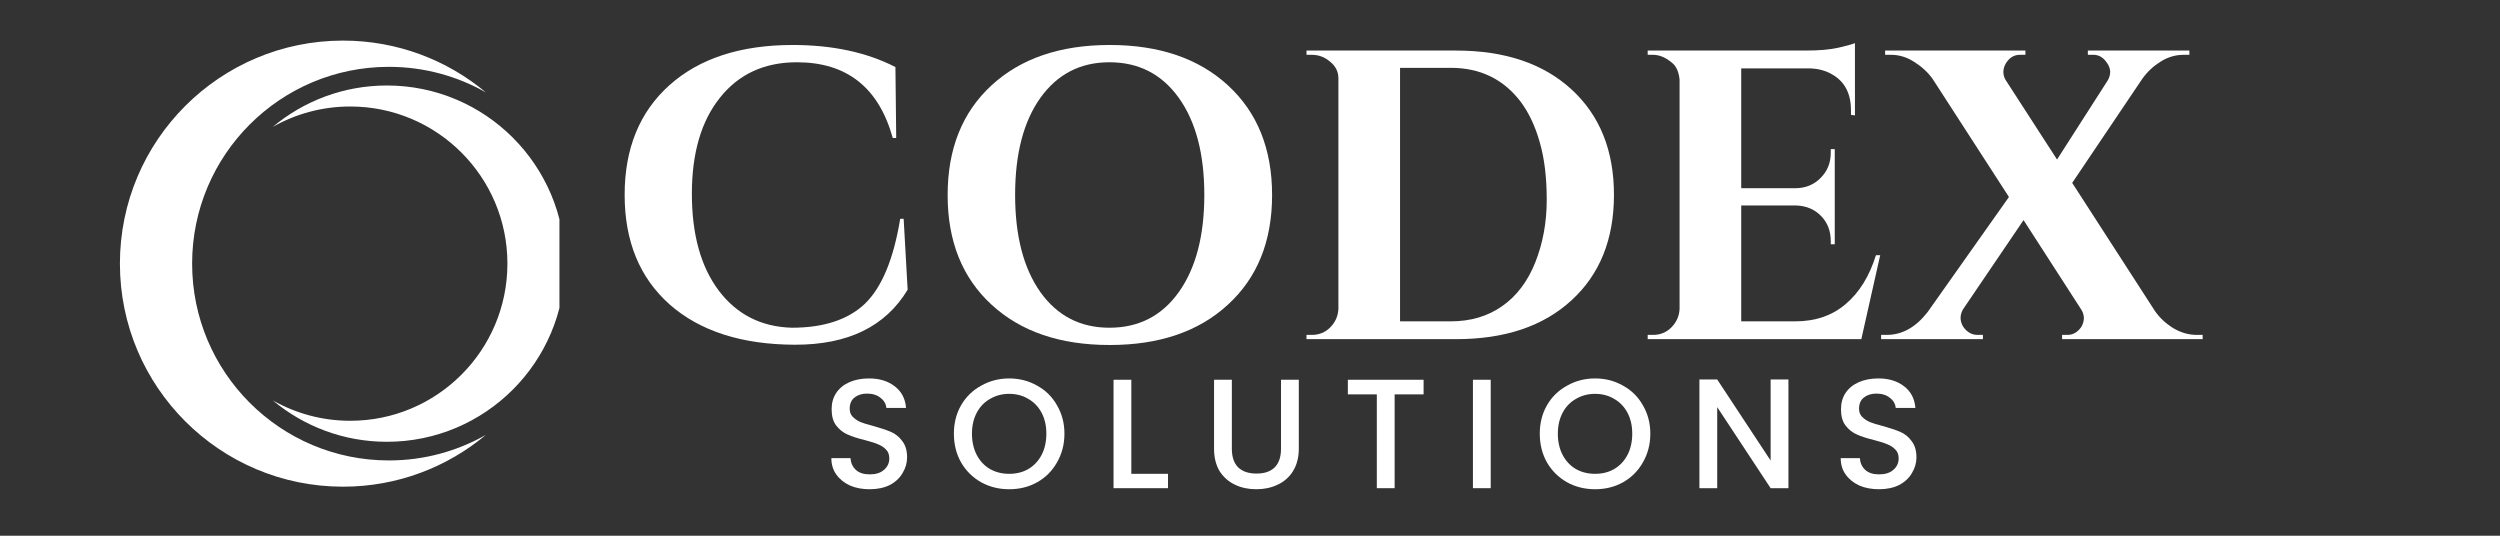 <svg xmlns="http://www.w3.org/2000/svg" xmlns:xlink="http://www.w3.org/1999/xlink" width="196" zoomAndPan="magnify" viewBox="0 0 147 31.5" height="42" preserveAspectRatio="xMidYMid meet" version="1.2"><rect x="0" y="0" width="147" height="31.5" fill="#333333" stroke="none"/><defs><clipPath id="c19e3a9c6f"><path d="M 7.055 2.379 L 29 2.379 L 29 28.957 L 7.055 28.957 Z M 7.055 2.379 "/></clipPath><clipPath id="30adf10fb9"><path d="M 16 5 L 32.895 5 L 32.895 26 L 16 26 Z M 16 5 "/></clipPath><clipPath id="e4dfe15a4c"><rect x="0" width="96" y="0" height="30"/></clipPath><clipPath id="3ffd088196"><path d="M 47 18 L 116 18 L 116 31.008 L 47 31.008 Z M 47 18 "/></clipPath><clipPath id="c281768c90"><rect x="0" width="69" y="0" height="14"/></clipPath></defs><g id="7dec8f870c"><g clip-rule="nonzero" clip-path="url(#c19e3a9c6f)"><path style=" stroke:none;fill-rule:nonzero;fill:#ffffff;fill-opacity:1;" d="M 22.867 27.074 C 16.477 27.074 11.297 21.895 11.297 15.5 C 11.297 9.109 16.477 3.93 22.867 3.93 C 24.941 3.93 26.887 4.477 28.57 5.434 C 26.293 3.531 23.363 2.387 20.168 2.387 C 12.926 2.387 7.051 8.258 7.051 15.5 C 7.051 22.746 12.926 28.617 20.168 28.617 C 23.363 28.617 26.293 27.473 28.57 25.57 C 26.887 26.527 24.941 27.074 22.867 27.074 "/></g><g clip-rule="nonzero" clip-path="url(#30adf10fb9)"><path style=" stroke:none;fill-rule:nonzero;fill:#ffffff;fill-opacity:1;" d="M 20.594 24.742 C 25.699 24.742 29.836 20.605 29.836 15.5 C 29.836 10.398 25.699 6.262 20.594 6.262 C 18.938 6.262 17.383 6.699 16.039 7.461 C 17.859 5.941 20.195 5.027 22.75 5.027 C 28.535 5.027 33.223 9.719 33.223 15.5 C 33.223 21.285 28.535 25.977 22.75 25.977 C 20.195 25.977 17.859 25.062 16.039 23.543 C 17.383 24.305 18.938 24.742 20.594 24.742 "/></g><g transform="matrix(1,0,0,1,35,-0)"><g clip-path="url(#e4dfe15a4c)"><g style="fill:#ffffff;fill-opacity:1;"><g transform="translate(0.635, 19.942)"><path style="stroke:none" d="M 11.094 0.328 C 7.977 0.316 5.531 -0.469 3.75 -2.031 C 1.977 -3.602 1.094 -5.754 1.094 -8.484 C 1.094 -11.211 1.973 -13.363 3.734 -14.938 C 5.492 -16.508 7.91 -17.297 10.984 -17.297 C 13.316 -17.297 15.328 -16.863 17.016 -16 L 17.062 -11.828 L 16.859 -11.828 C 16.035 -14.797 14.156 -16.281 11.219 -16.281 C 9.312 -16.281 7.805 -15.586 6.703 -14.203 C 5.598 -12.828 5.047 -10.941 5.047 -8.547 C 5.047 -6.16 5.57 -4.266 6.625 -2.859 C 7.688 -1.453 9.117 -0.723 10.922 -0.672 C 12.797 -0.672 14.227 -1.141 15.219 -2.078 C 16.219 -3.047 16.91 -4.711 17.297 -7.078 L 17.5 -7.078 L 17.734 -2.906 C 16.43 -0.738 14.219 0.336 11.094 0.328 Z M 11.094 0.328 "/></g></g><g style="fill:#ffffff;fill-opacity:1;"><g transform="translate(19.533, 19.942)"><path style="stroke:none" d="M 3.766 -14.922 C 5.484 -16.504 7.801 -17.297 10.719 -17.297 C 13.633 -17.297 15.953 -16.504 17.672 -14.922 C 19.398 -13.336 20.266 -11.188 20.266 -8.469 C 20.266 -5.758 19.398 -3.613 17.672 -2.031 C 15.953 -0.445 13.633 0.344 10.719 0.344 C 7.801 0.344 5.484 -0.445 3.766 -2.031 C 2.047 -3.613 1.188 -5.758 1.188 -8.469 C 1.188 -11.188 2.047 -13.336 3.766 -14.922 Z M 6.641 -2.766 C 7.641 -1.367 8.992 -0.672 10.703 -0.672 C 12.422 -0.672 13.781 -1.367 14.781 -2.766 C 15.781 -4.172 16.281 -6.078 16.281 -8.484 C 16.281 -10.891 15.781 -12.789 14.781 -14.188 C 13.781 -15.582 12.422 -16.281 10.703 -16.281 C 8.992 -16.281 7.641 -15.582 6.641 -14.188 C 5.648 -12.789 5.156 -10.891 5.156 -8.484 C 5.156 -6.078 5.648 -4.172 6.641 -2.766 Z M 6.641 -2.766 "/></g></g><g style="fill:#ffffff;fill-opacity:1;"><g transform="translate(40.807, 19.942)"><path style="stroke:none" d="M 9.812 -16.969 C 12.676 -16.969 14.938 -16.207 16.594 -14.688 C 18.258 -13.164 19.094 -11.098 19.094 -8.484 C 19.094 -5.867 18.258 -3.801 16.594 -2.281 C 14.938 -0.758 12.676 0 9.812 0 L 1.016 0 L 1.016 -0.25 L 1.328 -0.25 C 1.754 -0.25 2.113 -0.395 2.406 -0.688 C 2.707 -0.988 2.867 -1.348 2.891 -1.766 L 2.891 -15.344 C 2.891 -15.727 2.727 -16.051 2.406 -16.312 C 2.094 -16.582 1.734 -16.719 1.328 -16.719 L 1.016 -16.719 L 1.016 -16.969 Z M 9.5 -1.047 C 10.664 -1.047 11.672 -1.344 12.516 -1.938 C 13.367 -2.531 14.02 -3.391 14.469 -4.516 C 14.914 -5.641 15.141 -6.863 15.141 -8.188 C 15.141 -9.508 15.004 -10.633 14.734 -11.562 C 14.473 -12.5 14.102 -13.289 13.625 -13.938 C 12.613 -15.281 11.238 -15.953 9.5 -15.953 L 6.516 -15.953 L 6.516 -1.047 Z M 9.5 -1.047 "/></g></g><g style="fill:#ffffff;fill-opacity:1;"><g transform="translate(60.868, 19.942)"><path style="stroke:none" d="M 1.328 -0.25 C 1.754 -0.25 2.113 -0.395 2.406 -0.688 C 2.707 -0.988 2.867 -1.348 2.891 -1.766 L 2.891 -15.266 C 2.848 -15.68 2.723 -15.988 2.516 -16.188 C 2.129 -16.539 1.734 -16.719 1.328 -16.719 L 1.016 -16.719 L 1.016 -16.969 L 10.297 -16.969 C 11.086 -16.969 11.738 -17.023 12.25 -17.141 C 12.77 -17.266 13.086 -17.352 13.203 -17.406 L 13.203 -13.156 L 12.969 -13.188 L 12.969 -13.453 C 12.969 -14.453 12.594 -15.16 11.844 -15.578 C 11.488 -15.785 11.07 -15.898 10.594 -15.922 L 6.516 -15.922 L 6.516 -8.875 L 9.719 -8.875 C 10.312 -8.883 10.801 -9.086 11.188 -9.484 C 11.582 -9.879 11.781 -10.367 11.781 -10.953 L 11.781 -11.172 L 12.016 -11.172 L 12.016 -5.578 L 11.781 -5.578 L 11.781 -5.766 C 11.781 -6.367 11.586 -6.863 11.203 -7.25 C 10.828 -7.633 10.348 -7.836 9.766 -7.859 L 6.516 -7.859 L 6.516 -1.047 L 9.688 -1.047 C 10.875 -1.047 11.863 -1.383 12.656 -2.062 C 13.457 -2.738 14.051 -3.695 14.438 -4.938 L 14.688 -4.938 L 13.578 0 L 1.016 0 L 1.016 -0.25 Z M 1.328 -0.25 "/></g></g><g style="fill:#ffffff;fill-opacity:1;"><g transform="translate(76.157, 19.942)"><path style="stroke:none" d="M 10.406 -0.25 C 10.738 -0.25 11.016 -0.41 11.234 -0.734 C 11.328 -0.91 11.375 -1.078 11.375 -1.234 C 11.375 -1.398 11.328 -1.562 11.234 -1.719 L 7.828 -7 L 4.266 -1.75 C 4.172 -1.582 4.125 -1.414 4.125 -1.25 C 4.125 -1.082 4.172 -0.914 4.266 -0.75 C 4.492 -0.414 4.781 -0.25 5.125 -0.25 L 5.438 -0.25 L 5.438 0 L -0.547 0 L -0.547 -0.25 L -0.219 -0.25 C 0.688 -0.25 1.488 -0.695 2.188 -1.594 L 6.969 -8.359 L 2.484 -15.297 C 2.203 -15.691 1.844 -16.023 1.406 -16.297 C 0.977 -16.578 0.52 -16.719 0.031 -16.719 L -0.312 -16.719 L -0.312 -16.969 L 7.938 -16.969 L 7.938 -16.719 L 7.609 -16.719 C 7.273 -16.719 7.004 -16.555 6.797 -16.234 C 6.691 -16.055 6.641 -15.883 6.641 -15.719 C 6.641 -15.551 6.68 -15.395 6.766 -15.25 L 9.797 -10.562 L 12.781 -15.219 C 12.875 -15.383 12.922 -15.551 12.922 -15.719 C 12.922 -15.883 12.863 -16.051 12.75 -16.219 C 12.539 -16.551 12.27 -16.719 11.938 -16.719 L 11.609 -16.719 L 11.609 -16.969 L 17.578 -16.969 L 17.578 -16.719 L 17.234 -16.719 C 16.754 -16.719 16.301 -16.582 15.875 -16.312 C 15.457 -16.051 15.102 -15.719 14.812 -15.312 L 10.688 -9.188 L 15.562 -1.641 C 15.844 -1.242 16.203 -0.91 16.641 -0.641 C 17.086 -0.379 17.547 -0.25 18.016 -0.25 L 18.359 -0.25 L 18.359 0 L 10.094 0 L 10.094 -0.25 Z M 10.406 -0.25 "/></g></g></g></g><g clip-rule="nonzero" clip-path="url(#3ffd088196)"><g transform="matrix(1,0,0,1,47,18)"><g clip-path="url(#c281768c90)"><g style="fill:#ffffff;fill-opacity:1;"><g transform="translate(1.353, 10.705)"><path style="stroke:none" d="M 2.781 0.062 C 2.352 0.062 1.969 -0.008 1.625 -0.156 C 1.289 -0.312 1.023 -0.523 0.828 -0.797 C 0.629 -1.066 0.531 -1.391 0.531 -1.766 L 1.656 -1.766 C 1.676 -1.484 1.781 -1.254 1.969 -1.078 C 2.164 -0.898 2.438 -0.812 2.781 -0.812 C 3.145 -0.812 3.426 -0.898 3.625 -1.078 C 3.832 -1.254 3.938 -1.477 3.938 -1.75 C 3.938 -1.969 3.875 -2.141 3.75 -2.266 C 3.625 -2.398 3.469 -2.504 3.281 -2.578 C 3.094 -2.66 2.832 -2.742 2.5 -2.828 C 2.082 -2.93 1.742 -3.039 1.484 -3.156 C 1.223 -3.27 1 -3.445 0.812 -3.688 C 0.633 -3.926 0.547 -4.242 0.547 -4.641 C 0.547 -5.004 0.633 -5.32 0.812 -5.594 C 1 -5.875 1.258 -6.086 1.594 -6.234 C 1.926 -6.379 2.312 -6.453 2.75 -6.453 C 3.363 -6.453 3.867 -6.297 4.266 -5.984 C 4.66 -5.68 4.879 -5.258 4.922 -4.719 L 3.766 -4.719 C 3.742 -4.957 3.629 -5.156 3.422 -5.312 C 3.223 -5.477 2.957 -5.562 2.625 -5.562 C 2.332 -5.562 2.086 -5.484 1.891 -5.328 C 1.703 -5.18 1.609 -4.961 1.609 -4.672 C 1.609 -4.484 1.664 -4.328 1.781 -4.203 C 1.906 -4.078 2.055 -3.973 2.234 -3.891 C 2.422 -3.816 2.676 -3.738 3 -3.656 C 3.414 -3.539 3.758 -3.426 4.031 -3.312 C 4.301 -3.195 4.523 -3.016 4.703 -2.766 C 4.891 -2.523 4.984 -2.207 4.984 -1.812 C 4.984 -1.488 4.895 -1.18 4.719 -0.891 C 4.551 -0.598 4.301 -0.363 3.969 -0.188 C 3.633 -0.02 3.238 0.062 2.781 0.062 Z M 2.781 0.062 "/></g></g><g style="fill:#ffffff;fill-opacity:1;"><g transform="translate(8.745, 10.705)"><path style="stroke:none" d="M 3.594 0.062 C 3 0.062 2.453 -0.07 1.953 -0.344 C 1.453 -0.625 1.055 -1.016 0.766 -1.516 C 0.484 -2.016 0.344 -2.578 0.344 -3.203 C 0.344 -3.828 0.484 -4.383 0.766 -4.875 C 1.055 -5.375 1.453 -5.758 1.953 -6.031 C 2.453 -6.312 3 -6.453 3.594 -6.453 C 4.195 -6.453 4.742 -6.312 5.234 -6.031 C 5.734 -5.758 6.125 -5.375 6.406 -4.875 C 6.695 -4.383 6.844 -3.828 6.844 -3.203 C 6.844 -2.578 6.695 -2.016 6.406 -1.516 C 6.125 -1.016 5.734 -0.625 5.234 -0.344 C 4.742 -0.07 4.195 0.062 3.594 0.062 Z M 3.594 -0.844 C 4.02 -0.844 4.395 -0.938 4.719 -1.125 C 5.051 -1.32 5.312 -1.598 5.5 -1.953 C 5.688 -2.316 5.781 -2.734 5.781 -3.203 C 5.781 -3.672 5.688 -4.082 5.5 -4.438 C 5.312 -4.789 5.051 -5.062 4.719 -5.25 C 4.395 -5.445 4.02 -5.547 3.594 -5.547 C 3.176 -5.547 2.801 -5.445 2.469 -5.25 C 2.133 -5.062 1.875 -4.789 1.688 -4.438 C 1.5 -4.082 1.406 -3.672 1.406 -3.203 C 1.406 -2.734 1.5 -2.316 1.688 -1.953 C 1.875 -1.598 2.133 -1.32 2.469 -1.125 C 2.801 -0.938 3.176 -0.844 3.594 -0.844 Z M 3.594 -0.844 "/></g></g><g style="fill:#ffffff;fill-opacity:1;"><g transform="translate(17.788, 10.705)"><path style="stroke:none" d="M 1.734 -0.844 L 3.891 -0.844 L 3.891 0 L 0.688 0 L 0.688 -6.375 L 1.734 -6.375 Z M 1.734 -0.844 "/></g></g><g style="fill:#ffffff;fill-opacity:1;"><g transform="translate(23.714, 10.705)"><path style="stroke:none" d="M 1.719 -6.375 L 1.719 -2.312 C 1.719 -1.832 1.844 -1.469 2.094 -1.219 C 2.352 -0.977 2.711 -0.859 3.172 -0.859 C 3.629 -0.859 3.984 -0.977 4.234 -1.219 C 4.484 -1.469 4.609 -1.832 4.609 -2.312 L 4.609 -6.375 L 5.656 -6.375 L 5.656 -2.328 C 5.656 -1.805 5.539 -1.363 5.312 -1 C 5.094 -0.645 4.789 -0.379 4.406 -0.203 C 4.031 -0.023 3.613 0.062 3.156 0.062 C 2.695 0.062 2.281 -0.023 1.906 -0.203 C 1.531 -0.379 1.227 -0.645 1 -1 C 0.781 -1.363 0.672 -1.805 0.672 -2.328 L 0.672 -6.375 Z M 1.719 -6.375 "/></g></g><g style="fill:#ffffff;fill-opacity:1;"><g transform="translate(31.895, 10.705)"><path style="stroke:none" d="M 4.812 -6.375 L 4.812 -5.516 L 3.109 -5.516 L 3.109 0 L 2.062 0 L 2.062 -5.516 L 0.359 -5.516 L 0.359 -6.375 Z M 4.812 -6.375 "/></g></g><g style="fill:#ffffff;fill-opacity:1;"><g transform="translate(38.92, 10.705)"><path style="stroke:none" d="M 1.734 -6.375 L 1.734 0 L 0.688 0 L 0.688 -6.375 Z M 1.734 -6.375 "/></g></g><g style="fill:#ffffff;fill-opacity:1;"><g transform="translate(43.195, 10.705)"><path style="stroke:none" d="M 3.594 0.062 C 3 0.062 2.453 -0.07 1.953 -0.344 C 1.453 -0.625 1.055 -1.016 0.766 -1.516 C 0.484 -2.016 0.344 -2.578 0.344 -3.203 C 0.344 -3.828 0.484 -4.383 0.766 -4.875 C 1.055 -5.375 1.453 -5.758 1.953 -6.031 C 2.453 -6.312 3 -6.453 3.594 -6.453 C 4.195 -6.453 4.742 -6.312 5.234 -6.031 C 5.734 -5.758 6.125 -5.375 6.406 -4.875 C 6.695 -4.383 6.844 -3.828 6.844 -3.203 C 6.844 -2.578 6.695 -2.016 6.406 -1.516 C 6.125 -1.016 5.734 -0.625 5.234 -0.344 C 4.742 -0.07 4.195 0.062 3.594 0.062 Z M 3.594 -0.844 C 4.02 -0.844 4.395 -0.938 4.719 -1.125 C 5.051 -1.32 5.312 -1.598 5.5 -1.953 C 5.688 -2.316 5.781 -2.734 5.781 -3.203 C 5.781 -3.672 5.688 -4.082 5.5 -4.438 C 5.312 -4.789 5.051 -5.062 4.719 -5.25 C 4.395 -5.445 4.02 -5.547 3.594 -5.547 C 3.176 -5.547 2.801 -5.445 2.469 -5.25 C 2.133 -5.062 1.875 -4.789 1.688 -4.438 C 1.5 -4.082 1.406 -3.672 1.406 -3.203 C 1.406 -2.734 1.5 -2.316 1.688 -1.953 C 1.875 -1.598 2.133 -1.32 2.469 -1.125 C 2.801 -0.938 3.176 -0.844 3.594 -0.844 Z M 3.594 -0.844 "/></g></g><g style="fill:#ffffff;fill-opacity:1;"><g transform="translate(52.238, 10.705)"><path style="stroke:none" d="M 5.922 0 L 4.875 0 L 1.734 -4.766 L 1.734 0 L 0.688 0 L 0.688 -6.391 L 1.734 -6.391 L 4.875 -1.625 L 4.875 -6.391 L 5.922 -6.391 Z M 5.922 0 "/></g></g><g style="fill:#ffffff;fill-opacity:1;"><g transform="translate(60.703, 10.705)"><path style="stroke:none" d="M 2.781 0.062 C 2.352 0.062 1.969 -0.008 1.625 -0.156 C 1.289 -0.312 1.023 -0.523 0.828 -0.797 C 0.629 -1.066 0.531 -1.391 0.531 -1.766 L 1.656 -1.766 C 1.676 -1.484 1.781 -1.254 1.969 -1.078 C 2.164 -0.898 2.438 -0.812 2.781 -0.812 C 3.145 -0.812 3.426 -0.898 3.625 -1.078 C 3.832 -1.254 3.938 -1.477 3.938 -1.75 C 3.938 -1.969 3.875 -2.141 3.75 -2.266 C 3.625 -2.398 3.469 -2.504 3.281 -2.578 C 3.094 -2.66 2.832 -2.742 2.5 -2.828 C 2.082 -2.93 1.742 -3.039 1.484 -3.156 C 1.223 -3.27 1 -3.445 0.812 -3.688 C 0.633 -3.926 0.547 -4.242 0.547 -4.641 C 0.547 -5.004 0.633 -5.32 0.812 -5.594 C 1 -5.875 1.258 -6.086 1.594 -6.234 C 1.926 -6.379 2.312 -6.453 2.75 -6.453 C 3.363 -6.453 3.867 -6.297 4.266 -5.984 C 4.66 -5.68 4.879 -5.258 4.922 -4.719 L 3.766 -4.719 C 3.742 -4.957 3.629 -5.156 3.422 -5.312 C 3.223 -5.477 2.957 -5.562 2.625 -5.562 C 2.332 -5.562 2.086 -5.484 1.891 -5.328 C 1.703 -5.18 1.609 -4.961 1.609 -4.672 C 1.609 -4.484 1.664 -4.328 1.781 -4.203 C 1.906 -4.078 2.055 -3.973 2.234 -3.891 C 2.422 -3.816 2.676 -3.738 3 -3.656 C 3.414 -3.539 3.758 -3.426 4.031 -3.312 C 4.301 -3.195 4.523 -3.016 4.703 -2.766 C 4.891 -2.523 4.984 -2.207 4.984 -1.812 C 4.984 -1.488 4.895 -1.18 4.719 -0.891 C 4.551 -0.598 4.301 -0.363 3.969 -0.188 C 3.633 -0.02 3.238 0.062 2.781 0.062 Z M 2.781 0.062 "/></g></g></g></g></g></g></svg>